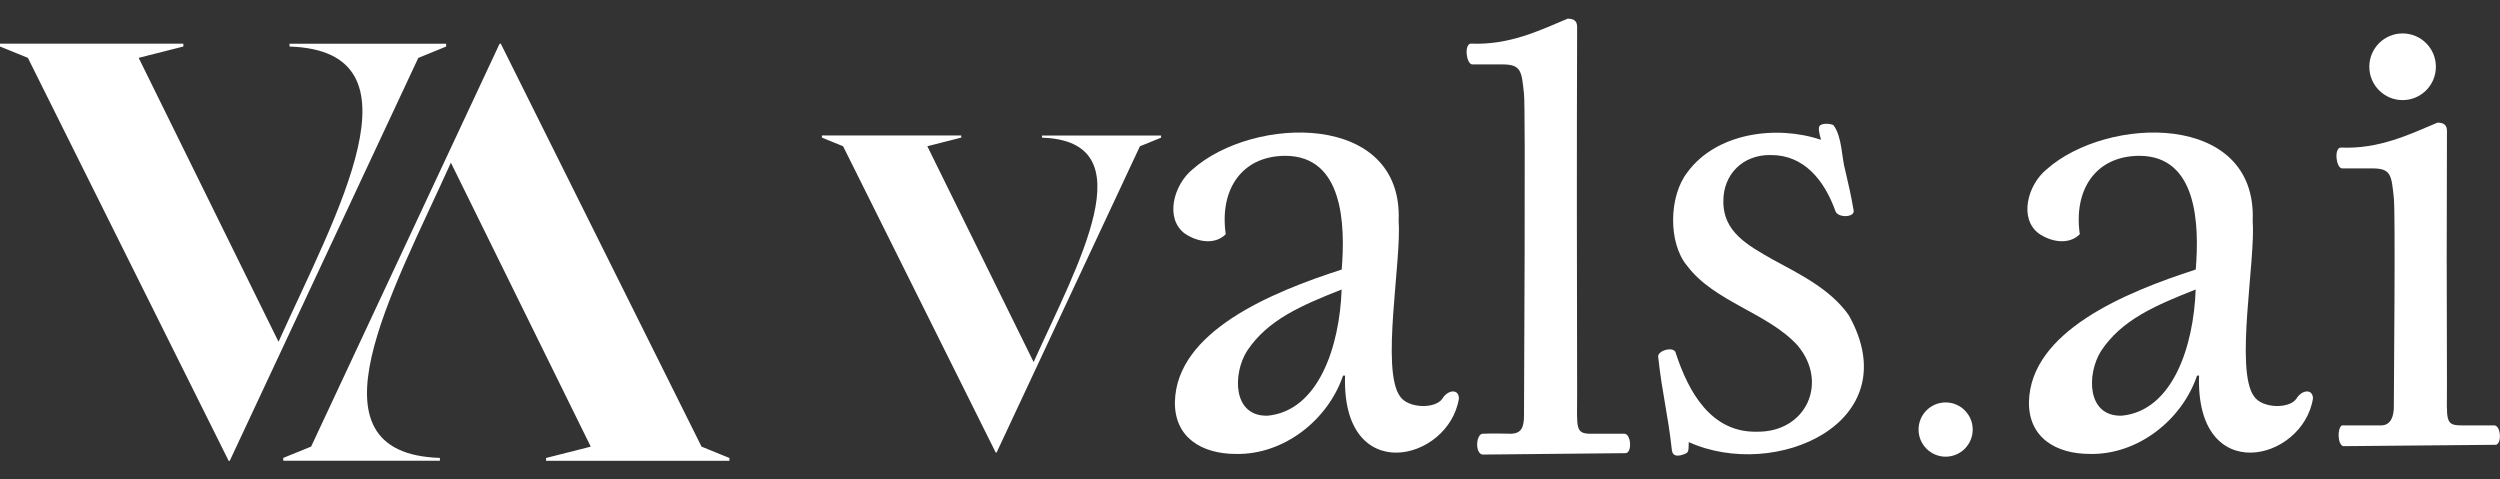 <svg width="73" height="14" viewBox="0 0 73 14" fill="none" xmlns="http://www.w3.org/2000/svg">
<rect x="0" y="0" width="73" height="14" fill="#333333" stroke="none"/>
<g clip-path="url(#clip0_534_4044)">
<path d="M40.84 6.429C40.931 7.613 40.316 10.791 40.879 11.572C41.114 11.928 41.907 11.947 42.116 11.643C42.269 11.385 42.593 11.337 42.601 11.634C42.309 13.476 39.168 14.235 39.276 10.967H39.217C38.78 12.258 37.494 13.284 36.088 13.255C35.102 13.255 34.294 12.784 34.307 11.737C34.353 9.677 37.114 8.537 39.178 7.87C39.285 6.554 39.226 4.556 37.534 4.55C36.248 4.553 35.605 5.549 35.792 6.838C35.477 7.159 34.958 7.068 34.594 6.818C34.007 6.379 34.267 5.399 34.823 4.945C36.596 3.372 40.961 3.256 40.841 6.434L40.84 6.429ZM37.019 12.138C38.505 11.992 39.117 10.111 39.176 8.453C37.962 8.934 37.014 9.346 36.415 10.245C35.992 10.912 35.987 12.169 37.019 12.138Z" fill="white"/>
<path d="M43.284 13.274C43.067 13.226 43.099 12.694 43.284 12.666C43.523 12.65 44.134 12.666 44.134 12.666C44.412 12.649 44.502 12.496 44.501 12.131C44.501 11.42 44.55 3.21 44.501 2.744C44.431 2.094 44.431 1.881 43.876 1.881H42.985C42.815 1.862 42.75 1.299 42.944 1.273C44.069 1.324 44.957 0.889 45.776 0.545C45.973 0.545 46.052 0.626 46.052 0.788C46.04 4.435 46.044 7.742 46.052 11.48C46.052 12.507 45.985 12.666 46.468 12.666H47.439C47.626 12.681 47.66 13.196 47.48 13.232L43.284 13.273V13.274Z" fill="white"/>
<path d="M68.426 13.03C68.252 12.984 68.247 12.493 68.385 12.421H69.533C69.83 12.421 69.9 12.116 69.9 11.886C69.9 11.175 69.95 6.246 69.9 5.781C69.83 5.13 69.83 4.917 69.275 4.917H68.384C68.215 4.899 68.149 4.335 68.344 4.309C69.468 4.36 70.356 3.925 71.175 3.581C71.372 3.581 71.451 3.662 71.451 3.824C71.439 7.471 71.444 7.498 71.451 11.236C71.451 12.263 71.385 12.421 71.868 12.421H72.838C73.025 12.437 73.059 12.952 72.879 12.988L68.424 13.028L68.426 13.03Z" fill="white"/>
<path d="M53.173 4.08C53.107 3.852 53.094 3.716 53.133 3.676C53.208 3.584 53.467 3.61 53.538 3.656C53.796 4.007 53.77 4.59 53.885 4.992C53.987 5.446 54.029 5.594 54.123 6.126C54.194 6.356 53.646 6.381 53.588 6.146C53.268 5.262 52.675 4.522 51.707 4.527C50.897 4.51 50.314 5.09 50.322 5.883C50.314 6.773 51.044 7.168 51.757 7.574C52.549 8.005 53.447 8.439 53.984 9.204C55.745 12.339 51.842 14.053 49.312 12.909C49.297 13.19 49.345 13.225 49.075 13.294C48.947 13.32 48.834 13.306 48.817 13.132C48.705 12.096 48.54 11.52 48.421 10.439C48.366 10.234 48.904 10.088 48.935 10.318C49.306 11.449 49.965 12.639 51.311 12.606C52.74 12.62 53.403 11.172 52.489 10.086C51.617 9.131 50.056 8.818 49.261 7.758C48.702 7.086 48.734 5.718 49.27 5.034C50.109 3.88 51.866 3.642 53.17 4.082L53.173 4.08Z" fill="white"/>
<path d="M65.778 6.429C65.869 7.613 65.253 10.793 65.816 11.572C66.052 11.928 66.845 11.947 67.054 11.643C67.207 11.384 67.531 11.338 67.539 11.634C67.247 13.476 64.106 14.235 64.213 10.967H64.154C63.718 12.258 62.432 13.284 61.026 13.255C60.04 13.255 59.233 12.784 59.245 11.737C59.293 9.677 62.051 8.537 64.116 7.87C64.223 6.554 64.164 4.556 62.472 4.55C61.186 4.553 60.545 5.549 60.73 6.838C60.414 7.159 59.894 7.068 59.532 6.818C58.947 6.379 59.205 5.399 59.761 4.945C61.533 3.372 65.899 3.256 65.779 6.434L65.778 6.429ZM61.957 12.138C63.443 11.992 64.055 10.111 64.114 8.453C62.898 8.934 61.952 9.346 61.353 10.245C60.93 10.912 60.925 12.169 61.957 12.138Z" fill="white"/>
<path d="M70.156 2.923C70.693 2.923 71.128 2.487 71.128 1.949C71.128 1.412 70.693 0.976 70.156 0.976C69.619 0.976 69.184 1.412 69.184 1.949C69.184 2.487 69.619 2.923 70.156 2.923Z" fill="white"/>
<path d="M56.813 13.335C57.249 13.335 57.603 12.98 57.603 12.543C57.603 12.105 57.249 11.751 56.813 11.751C56.376 11.751 56.022 12.105 56.022 12.543C56.022 12.98 56.376 13.335 56.813 13.335Z" fill="white"/>
<path d="M14.623 1.275L20.485 13.042L21.299 13.373V13.455H15.945V13.373L17.25 13.042L13.166 4.75C11.483 8.49 8.783 13.242 12.845 13.371V13.454H8.271V13.371L9.085 13.04L14.589 1.275H14.623Z" fill="white"/>
<path d="M6.676 13.455L0.814 1.689L0 1.358V1.275H5.354V1.358L4.049 1.689L8.133 9.98C9.816 6.241 12.516 1.488 8.454 1.359V1.277H13.028V1.359L12.214 1.691L6.708 13.457H6.674L6.676 13.455Z" fill="white"/>
<path d="M29.074 13.212L24.618 4.27L24 4.018V3.956H28.069V4.018L27.078 4.27L30.182 10.572C31.462 7.73 33.513 4.118 30.427 4.02V3.958H33.903V4.02L33.285 4.272L29.101 13.213H29.074V13.212Z" fill="white"/>
</g>
<defs>
<clipPath id="clip0_534_4044">
<rect width="73" height="14" fill="white"/>
</clipPath>
</defs>
</svg>
